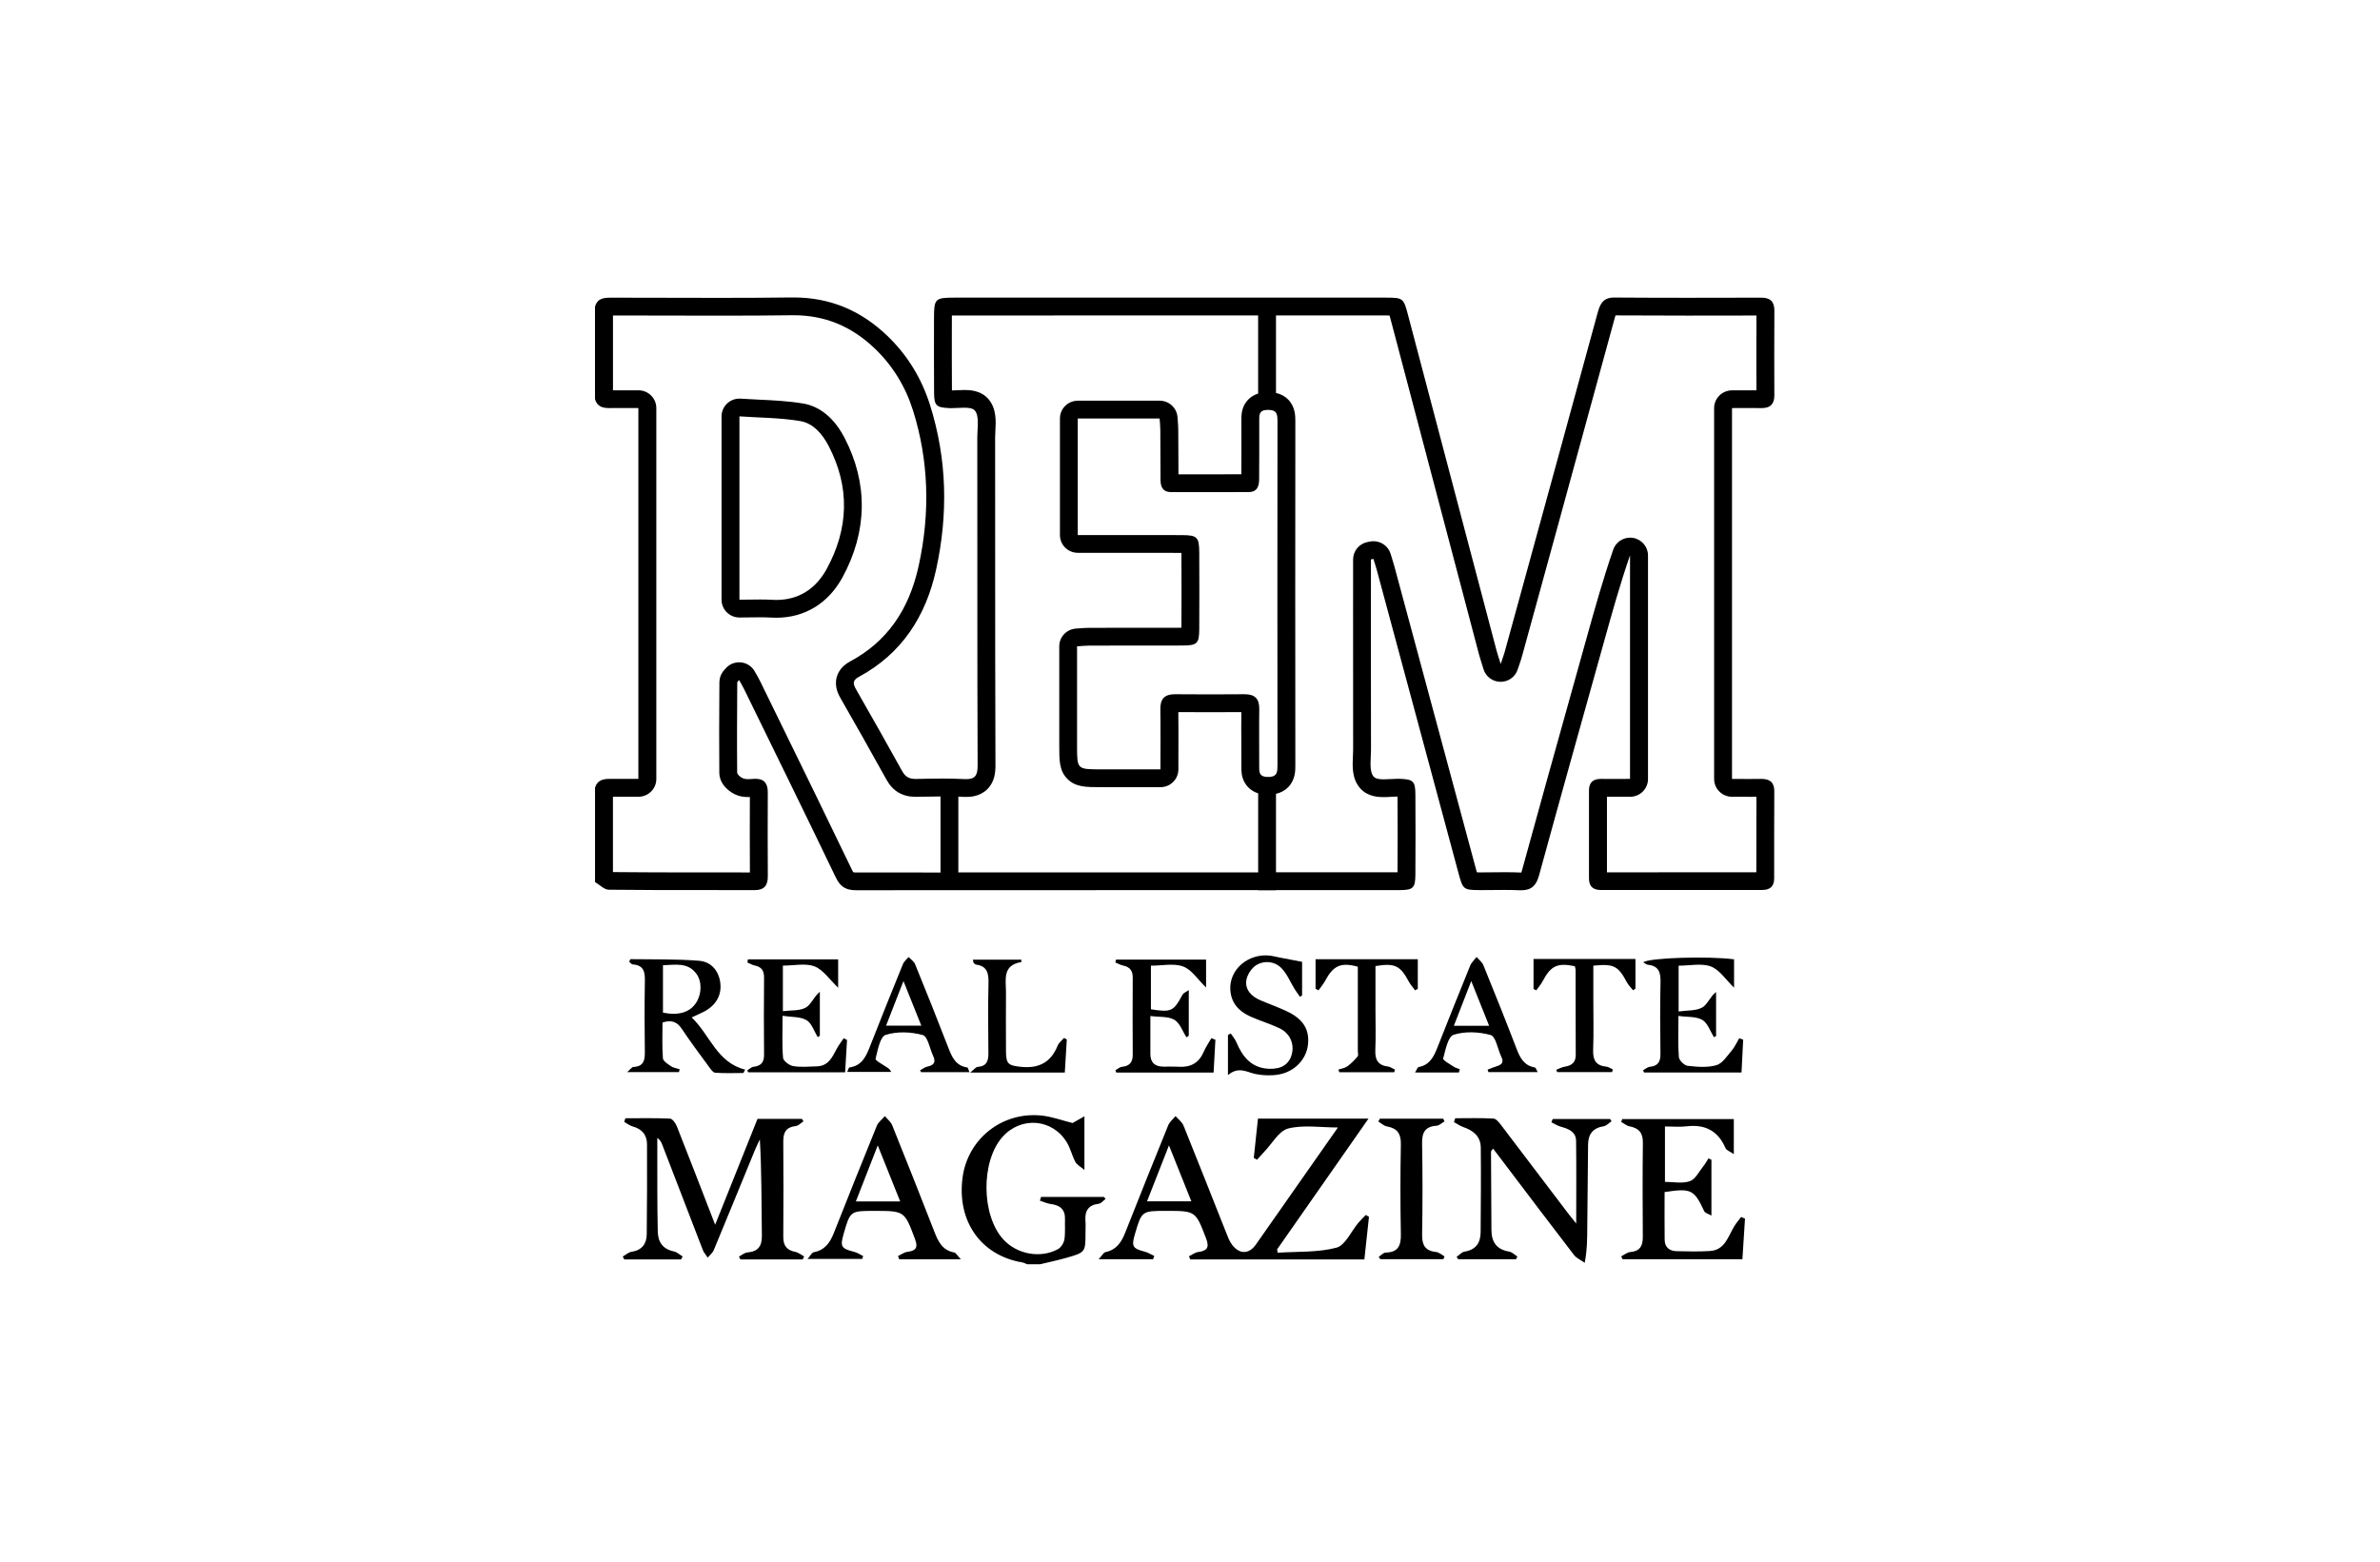 <svg width="224" height="147" viewBox="0 0 224 147" fill="none" xmlns="http://www.w3.org/2000/svg">
<path d="M0 0H224V147H0V0Z" fill="white"/>
<g clip-path="url(#clip0)">
<path d="M165.788 73.319C165.768 73.319 165.749 73.319 165.729 73.319C165.387 73.324 165.042 73.327 164.694 73.327C164.152 73.327 163.599 73.322 163.013 73.322C163.013 61.669 163.013 50.112 163.013 38.412C163.574 38.412 164.13 38.406 164.682 38.406C165.039 38.406 165.395 38.409 165.751 38.415C165.768 38.415 165.788 38.415 165.805 38.415C166.607 38.415 167 38.047 166.997 37.21C166.986 34.551 166.986 31.889 167 29.229C167.003 28.382 166.607 28.02 165.768 28.02C165.765 28.02 165.765 28.02 165.763 28.02C163.448 28.025 161.136 28.031 158.821 28.031C156.526 28.031 154.231 28.025 151.936 28.008C151.93 28.008 151.924 28.008 151.916 28.008C150.858 28.008 150.586 28.638 150.356 29.48C148.064 37.899 145.749 46.309 143.443 54.725C142.837 56.933 142.233 59.144 141.622 61.351C141.543 61.636 141.439 61.912 141.243 62.5C141.052 61.884 140.934 61.555 140.847 61.22C138.069 50.7 135.297 40.179 132.522 29.659C132.099 28.05 132.062 28.017 130.39 28.017C122.991 28.017 115.595 28.014 108.196 28.014C102.071 28.014 95.943 28.014 89.818 28.017C88.017 28.017 87.91 28.123 87.907 29.893C87.905 32.251 87.894 34.607 87.913 36.965C87.924 38.189 88.121 38.356 89.333 38.415C89.397 38.417 89.468 38.42 89.535 38.42C89.925 38.42 90.365 38.378 90.758 38.378C91.19 38.378 91.563 38.429 91.746 38.641C92.195 39.162 91.979 40.285 91.981 41.147C91.993 51.45 91.97 61.756 92.012 72.059C92.015 73.029 91.749 73.341 90.918 73.341C90.848 73.341 90.772 73.338 90.694 73.335C90.037 73.299 89.378 73.288 88.721 73.288C87.888 73.288 87.055 73.308 86.221 73.324C86.202 73.324 86.185 73.324 86.165 73.324C85.587 73.324 85.211 73.132 84.916 72.597C83.497 70.029 82.049 67.479 80.593 64.931C80.304 64.426 80.175 64.069 80.831 63.715C84.897 61.524 87.147 57.984 88.104 53.616C89.243 48.428 89.142 43.243 87.537 38.144C86.746 35.63 85.413 33.425 83.486 31.585C81.014 29.232 78.138 28 74.687 28C74.625 28 74.56 28 74.499 28C72.218 28.031 69.936 28.039 67.655 28.039C64.575 28.039 61.491 28.022 58.41 28.022C58.18 28.022 57.95 28.022 57.723 28.022C57.72 28.022 57.717 28.022 57.714 28.022C57.63 28.022 57.543 28.022 57.459 28.022C56.833 28.022 56.224 28.073 56 28.875C56 31.772 56 34.668 56 37.564C56.18 38.236 56.679 38.412 57.302 38.412C57.307 38.412 57.31 38.412 57.316 38.412C57.681 38.409 58.043 38.409 58.41 38.409C58.957 38.409 59.51 38.409 60.082 38.409C60.082 50.089 60.082 61.619 60.082 73.319C59.527 73.319 58.983 73.319 58.441 73.319C58.076 73.319 57.712 73.319 57.347 73.319C57.344 73.319 57.341 73.319 57.338 73.319C56.724 73.319 56.205 73.469 56.003 74.138C56.003 77.102 56.003 80.065 56.003 83.028C56.432 83.279 56.861 83.745 57.294 83.75C60.105 83.784 62.919 83.784 65.731 83.784C66.101 83.784 66.471 83.784 66.844 83.784C68.236 83.784 69.628 83.784 71.019 83.789C71.022 83.789 71.025 83.789 71.028 83.789C71.954 83.789 72.268 83.329 72.265 82.473C72.251 79.847 72.248 77.222 72.262 74.593C72.268 73.751 71.928 73.31 71.106 73.31C71.067 73.31 71.028 73.31 70.986 73.313C70.801 73.322 70.604 73.344 70.416 73.344C70.262 73.344 70.113 73.33 69.976 73.285C69.732 73.204 69.384 72.915 69.381 72.717C69.353 69.89 69.375 67.061 69.389 64.234C69.389 64.186 69.462 64.139 69.563 64.014C69.734 64.326 69.903 64.596 70.04 64.883C72.927 70.79 75.826 76.689 78.674 82.616C79.089 83.477 79.63 83.798 80.551 83.798H80.553C93.171 83.789 105.792 83.789 118.409 83.786V83.806H120.093V83.786C123.962 83.786 127.831 83.786 131.698 83.786C133.002 83.786 133.201 83.597 133.213 82.348C133.229 79.822 133.229 77.297 133.213 74.771C133.204 73.519 132.997 73.352 131.703 73.31C131.658 73.308 131.613 73.308 131.568 73.308C131.15 73.308 130.668 73.361 130.241 73.361C129.823 73.361 129.464 73.308 129.285 73.104C128.833 72.591 129.038 71.465 129.035 70.604C129.021 64.981 129.029 59.355 129.029 53.733C129.029 53.376 129.029 53.019 129.029 52.66C129.108 52.643 129.186 52.626 129.265 52.612C129.374 52.974 129.495 53.337 129.593 53.702C132.163 63.23 134.731 72.761 137.298 82.292C137.682 83.714 137.758 83.778 139.239 83.786C139.329 83.786 139.419 83.786 139.509 83.786C140.202 83.786 140.898 83.772 141.591 83.772C142.062 83.772 142.531 83.778 143.002 83.8C143.058 83.803 143.114 83.803 143.168 83.803C144.113 83.803 144.585 83.382 144.851 82.404C146.86 75.061 148.922 67.732 150.968 60.398C151.725 57.683 152.483 54.968 153.414 52.272C153.414 59.233 153.414 66.194 153.414 73.319C152.856 73.319 152.306 73.322 151.759 73.322C151.4 73.322 151.041 73.322 150.684 73.319C150.679 73.319 150.673 73.319 150.667 73.319C149.93 73.319 149.548 73.665 149.551 74.417C149.554 77.177 149.554 79.939 149.551 82.699C149.551 83.469 149.963 83.778 150.698 83.778C150.698 83.778 150.698 83.778 150.701 83.778C154.043 83.775 157.385 83.775 160.726 83.775C162.435 83.775 164.144 83.775 165.852 83.775C166.602 83.775 166.98 83.43 166.98 82.674C166.98 79.948 166.978 77.219 166.992 74.492C167.003 73.65 166.576 73.319 165.788 73.319ZM120.233 72.076C120.233 72.666 120.191 73.062 119.551 73.129H119.15C118.493 73.059 118.51 72.63 118.513 72.101C118.521 70.317 118.491 68.53 118.519 66.746C118.533 65.77 118.103 65.349 117.147 65.349C117.135 65.349 117.127 65.349 117.116 65.349C116.036 65.36 114.958 65.363 113.878 65.363C112.789 65.363 111.698 65.357 110.609 65.349C110.598 65.349 110.59 65.349 110.578 65.349C109.616 65.349 109.195 65.781 109.209 66.751C109.237 68.597 109.217 70.442 109.217 72.421C107.27 72.421 105.449 72.421 103.631 72.421C101.37 72.421 101.37 72.421 101.37 70.216C101.37 67.49 101.37 64.761 101.37 62.034C101.37 61.672 101.37 61.307 101.37 60.839C101.824 60.811 102.183 60.772 102.54 60.772C103.362 60.769 104.184 60.769 105.006 60.769C105.873 60.769 106.74 60.769 107.607 60.769C108.833 60.769 110.059 60.769 111.285 60.763C112.688 60.758 112.865 60.588 112.871 59.185C112.885 56.794 112.882 54.405 112.871 52.013C112.862 50.558 112.683 50.374 111.235 50.371C110.006 50.365 108.777 50.365 107.548 50.365C105.926 50.365 104.305 50.368 102.683 50.368C102.652 50.368 102.624 50.368 102.593 50.368C102.472 50.368 102.352 50.368 102.228 50.368C101.981 50.368 101.726 50.368 101.437 50.368C101.437 46.655 101.437 43.07 101.437 39.393C103.985 39.393 106.501 39.393 109.139 39.393C109.161 39.73 109.203 40.084 109.206 40.438C109.217 42.022 109.217 43.602 109.226 45.186C109.229 45.835 109.45 46.32 110.205 46.323C111.285 46.326 112.363 46.326 113.443 46.326C114.804 46.326 116.162 46.323 117.523 46.318C118.353 46.315 118.505 45.735 118.507 45.077C118.516 43.26 118.524 41.439 118.516 39.622C118.513 39.047 118.488 38.587 119.33 38.582C119.338 38.582 119.344 38.582 119.352 38.582C120.188 38.582 120.233 39.003 120.233 39.65C120.222 50.457 120.222 61.268 120.233 72.076ZM80.553 82.128C80.424 82.128 80.352 82.117 80.318 82.108C80.295 82.08 80.253 82.019 80.194 81.896C77.944 77.216 75.624 72.474 73.382 67.888C72.773 66.645 72.164 65.399 71.558 64.156C71.44 63.916 71.317 63.699 71.196 63.487C71.146 63.398 71.092 63.308 71.042 63.214C70.772 62.726 70.276 62.4 69.718 62.349C69.667 62.344 69.617 62.344 69.566 62.344C69.061 62.344 68.581 62.567 68.261 62.963L68.242 62.985C68.11 63.122 67.711 63.542 67.709 64.231L67.703 65.19C67.689 67.663 67.675 70.222 67.7 72.742C67.711 73.893 68.749 74.651 69.445 74.883C69.74 74.98 70.057 75.028 70.416 75.028C70.472 75.028 70.523 75.028 70.576 75.025C70.565 77.272 70.565 79.602 70.579 82.125C69.333 82.122 68.087 82.122 66.844 82.122H66.289H65.733C62.885 82.122 60.304 82.119 57.689 82.091V75C57.942 75 58.194 75 58.447 75H59.258H60.088C61.017 75 61.772 74.25 61.772 73.327V38.412C61.772 37.489 61.017 36.739 60.088 36.739H59.235H58.419C58.177 36.739 57.936 36.739 57.692 36.739V29.698H57.731H58.419C59.959 29.698 61.496 29.701 63.037 29.706C64.58 29.709 66.121 29.714 67.664 29.714C70.338 29.714 72.518 29.703 74.529 29.675C74.586 29.675 74.642 29.675 74.695 29.675C77.627 29.675 80.121 30.696 82.324 32.797C84.002 34.4 85.217 36.368 85.935 38.652C87.394 43.29 87.574 48.208 86.463 53.267C85.539 57.479 83.435 60.42 80.032 62.252C79.364 62.611 78.935 63.105 78.758 63.715C78.491 64.641 78.94 65.427 79.131 65.761C80.433 68.039 81.965 70.729 83.444 73.408C84.03 74.467 84.945 75.005 86.168 75.005C86.199 75.005 86.227 75.005 86.258 75.005L86.555 75C87.2 74.986 87.868 74.975 88.519 74.972V82.131C85.854 82.125 83.199 82.125 80.553 82.128ZM113.334 82.119C105.738 82.119 97.963 82.119 90.197 82.122V74.989C90.332 74.994 90.466 75 90.595 75.008C90.708 75.014 90.814 75.016 90.912 75.016C91.23 75.016 92.198 75.016 92.93 74.283C93.617 73.6 93.693 72.683 93.69 72.056C93.662 65.126 93.662 58.076 93.662 51.26C93.662 47.89 93.662 44.52 93.659 41.149C93.659 40.988 93.671 40.792 93.682 40.583C93.735 39.638 93.8 38.462 93.022 37.559C92.293 36.711 91.176 36.711 90.755 36.711C90.517 36.711 90.281 36.723 90.057 36.734C89.891 36.742 89.731 36.75 89.594 36.753C89.58 34.827 89.582 32.867 89.585 30.969L89.588 29.904C89.588 29.857 89.588 29.784 89.588 29.698C89.681 29.698 89.762 29.698 89.813 29.698C95.938 29.698 102.066 29.695 108.191 29.695C111.597 29.695 115.003 29.695 118.412 29.695V37.046C117.699 37.275 117.323 37.743 117.149 38.052C116.83 38.618 116.832 39.178 116.835 39.586V39.627C116.844 41.4 116.838 43.14 116.83 44.645C115.702 44.648 114.574 44.651 113.446 44.651C112.601 44.651 111.757 44.651 110.912 44.648C110.909 44.244 110.909 43.842 110.909 43.438C110.907 42.432 110.904 41.428 110.895 40.422C110.893 40.115 110.867 39.825 110.848 39.572C110.839 39.474 110.831 39.374 110.825 39.279C110.766 38.401 110.031 37.718 109.145 37.718H101.443C100.514 37.718 99.759 38.468 99.759 39.39V50.365C99.759 51.288 100.514 52.038 101.443 52.038H102.234H102.599H102.688C103.499 52.038 104.31 52.038 105.121 52.038C105.932 52.038 106.743 52.038 107.554 52.038C108.766 52.038 109.981 52.038 111.193 52.044C111.204 54.555 111.204 56.863 111.193 59.091C110 59.093 108.805 59.096 107.613 59.096H106.313H105.012C104.19 59.096 103.367 59.096 102.543 59.099C102.245 59.099 101.97 59.118 101.678 59.141C101.552 59.149 101.42 59.16 101.277 59.169C100.388 59.222 99.695 59.952 99.695 60.839V62.034V70.216C99.695 71.585 99.695 72.572 100.48 73.341C101.255 74.097 102.203 74.097 103.637 74.097H109.223C110.152 74.097 110.907 73.347 110.907 72.424C110.907 71.836 110.909 71.259 110.909 70.693C110.912 69.433 110.918 68.237 110.901 67.03C111.891 67.038 112.893 67.041 113.881 67.041C114.86 67.041 115.853 67.038 116.832 67.03C116.821 68.011 116.824 68.998 116.83 69.954C116.832 70.657 116.835 71.384 116.832 72.095V72.131C116.83 72.541 116.827 73.101 117.147 73.667C117.323 73.98 117.697 74.448 118.415 74.679V82.122C116.72 82.119 115.025 82.119 113.334 82.119ZM165.302 82.111C163.779 82.111 162.255 82.111 160.732 82.111C157.57 82.111 154.405 82.111 151.243 82.114C151.245 79.744 151.245 77.372 151.243 75.002C151.417 75.002 151.593 75.002 151.767 75.002H152.589H153.423C154.351 75.002 155.106 74.253 155.106 73.33V52.283C155.106 51.466 154.511 50.767 153.701 50.633C153.608 50.616 153.515 50.611 153.423 50.611C152.716 50.611 152.068 51.057 151.832 51.74C150.881 54.497 150.104 57.276 149.354 59.96C148.869 61.7 148.384 63.439 147.898 65.176C146.361 70.676 144.77 76.366 143.235 81.972C143.215 82.041 143.198 82.094 143.182 82.136C143.179 82.136 143.176 82.136 143.173 82.136C143.145 82.136 143.117 82.136 143.086 82.133C142.643 82.111 142.169 82.103 141.596 82.103C141.243 82.103 140.892 82.106 140.539 82.111C140.196 82.114 139.857 82.119 139.514 82.119C139.427 82.119 139.34 82.119 139.256 82.119C139.197 82.119 139.102 82.119 139.001 82.117C138.973 82.019 138.948 81.927 138.931 81.866L136.364 72.335C134.652 65.982 132.94 59.629 131.226 53.276C131.15 52.994 131.066 52.726 130.985 52.467C130.951 52.356 130.915 52.247 130.881 52.136C130.662 51.416 130 50.945 129.271 50.945C129.158 50.945 129.043 50.956 128.931 50.979L128.844 50.995L128.695 51.026C127.912 51.185 127.351 51.871 127.351 52.665V53.022V53.736L127.349 57.898C127.346 62.065 127.346 66.372 127.354 70.609C127.354 70.768 127.346 70.96 127.334 71.164C127.287 72.117 127.225 73.308 128.022 74.208C128.751 75.033 129.834 75.033 130.244 75.033C130.508 75.033 130.766 75.019 131.013 75.002C131.204 74.991 131.383 74.98 131.532 74.98C131.549 77.358 131.549 79.755 131.532 82.111C127.719 82.111 123.906 82.111 120.093 82.111V74.724C120.539 74.621 120.918 74.42 121.221 74.119C121.914 73.427 121.914 72.544 121.914 72.07C121.902 61.377 121.902 50.466 121.914 39.647C121.914 39.17 121.917 38.284 121.221 37.592C120.918 37.291 120.539 37.09 120.093 36.987V29.695C123.521 29.695 126.953 29.695 130.382 29.695C130.494 29.695 130.643 29.695 130.783 29.698C130.819 29.831 130.859 29.974 130.889 30.091L132.789 37.291C134.93 45.412 137.071 53.532 139.214 61.653C139.282 61.909 139.36 62.149 139.456 62.453C139.506 62.609 139.562 62.787 139.629 63.005C139.846 63.699 140.491 64.175 141.223 64.181C141.229 64.181 141.234 64.181 141.237 64.181C141.964 64.181 142.609 63.718 142.837 63.032C142.907 62.823 142.963 62.656 143.013 62.511C143.106 62.241 143.179 62.029 143.241 61.8C143.723 60.05 144.206 58.296 144.686 56.543L145.062 55.171L146.565 49.694C148.344 43.215 150.182 36.516 151.978 29.924C152.006 29.826 152.028 29.748 152.048 29.689C154.088 29.703 156.245 29.709 158.818 29.709C160.923 29.709 163.024 29.703 165.129 29.701H165.314C165.305 31.961 165.302 34.325 165.311 36.742C165.117 36.739 164.91 36.739 164.68 36.739C164.402 36.739 164.124 36.739 163.846 36.742C163.569 36.742 163.291 36.745 163.013 36.745C162.084 36.745 161.329 37.495 161.329 38.417V73.327C161.329 74.25 162.084 75 163.013 75C163.31 75 163.599 75 163.88 75.002C164.155 75.002 164.427 75.005 164.694 75.005C164.918 75.005 165.123 75.005 165.311 75.002C165.302 77.375 165.302 79.778 165.302 82.111Z" fill="black"/>
<path d="M79.473 41.189C78.261 38.873 76.689 38.167 75.587 37.983C74.181 37.749 72.77 37.682 71.403 37.618C70.845 37.593 70.27 37.565 69.709 37.526C69.669 37.523 69.63 37.523 69.594 37.523C69.17 37.523 68.757 37.682 68.446 37.972C68.104 38.287 67.91 38.73 67.91 39.196V56.454C67.91 57.377 68.665 58.127 69.594 58.127C69.953 58.127 70.301 58.121 70.64 58.116C70.946 58.11 71.246 58.107 71.541 58.107C71.931 58.107 72.248 58.116 72.54 58.133C72.714 58.144 72.885 58.149 73.056 58.149C75.741 58.149 77.955 56.797 79.293 54.347C81.65 50.02 81.712 45.471 79.473 41.189ZM73.053 56.474C72.918 56.474 72.781 56.468 72.641 56.46C72.276 56.438 71.911 56.432 71.538 56.432C70.918 56.432 70.278 56.452 69.594 56.452C69.594 50.69 69.594 45.086 69.594 39.193C71.524 39.324 73.443 39.322 75.309 39.634C76.544 39.84 77.405 40.86 77.98 41.961C80.011 45.842 79.882 49.75 77.812 53.547C76.805 55.389 75.216 56.474 73.053 56.474Z" fill="black"/>
<path d="M103.411 113.311C103.641 113.283 103.843 113.01 104.059 112.851C104.003 112.79 103.947 112.729 103.89 112.667C101.921 112.667 99.951 112.667 97.981 112.667C97.945 112.784 97.911 112.904 97.875 113.021C98.217 113.13 98.557 113.294 98.907 113.339C99.783 113.448 100.268 113.86 100.234 114.783C100.212 115.421 100.279 116.071 100.173 116.695C100.117 117.027 99.847 117.437 99.555 117.593C97.903 118.482 95.712 118.061 94.438 116.679C92.342 114.398 92.308 109.283 94.373 106.997C96.124 105.06 99.067 105.308 100.411 107.541C100.754 108.109 100.899 108.792 101.214 109.381C101.354 109.645 101.688 109.81 102.064 110.128C102.064 108.341 102.064 106.844 102.064 105.079C101.534 105.38 101.194 105.573 100.947 105.712C99.971 105.467 99.042 105.124 98.085 105.015C94.351 104.597 91.082 107.176 90.594 110.847C90.049 114.959 92.319 118.178 96.219 118.834C96.376 118.859 96.522 118.948 96.674 119.006C97.081 119.006 97.488 119.006 97.894 119.006C98.703 118.811 99.516 118.641 100.313 118.415C102.168 117.889 102.165 117.877 102.165 116.029C102.165 115.658 102.19 115.288 102.159 114.92C102.092 113.997 102.417 113.428 103.411 113.311Z" fill="black"/>
<path d="M127.848 115.097C127.164 115.911 126.619 117.227 125.78 117.447C124.018 117.91 122.102 117.798 120.25 117.921C120.233 117.818 120.217 117.712 120.197 117.609C123.034 113.55 125.87 109.491 128.8 105.298C125.169 105.298 121.822 105.298 118.396 105.298C118.264 106.553 118.135 107.777 118.003 108.998C118.104 109.056 118.205 109.112 118.306 109.17C118.536 108.917 118.76 108.655 118.999 108.407C119.734 107.646 120.363 106.452 121.238 106.229C122.669 105.864 124.265 106.132 125.921 106.132C123.292 109.881 120.741 113.522 118.194 117.16C117.554 118.074 116.642 118.091 115.949 117.154C115.694 116.809 115.542 116.382 115.382 115.978C114.052 112.635 112.739 109.287 111.39 105.953C111.249 105.611 110.893 105.354 110.638 105.059C110.405 105.346 110.082 105.599 109.95 105.926C108.581 109.29 107.234 112.663 105.899 116.039C105.548 116.928 105.082 117.645 104.05 117.862C103.848 117.904 103.702 118.214 103.404 118.534C105.301 118.534 106.912 118.534 108.522 118.534C108.561 118.434 108.601 118.333 108.64 118.23C108.345 118.094 108.065 117.907 107.756 117.826C106.603 117.528 106.477 117.335 106.805 116.212C107.453 113.982 107.453 113.982 109.759 113.982C112.551 113.982 112.523 113.993 113.519 116.586C113.847 117.441 113.601 117.748 112.759 117.857C112.461 117.896 112.186 118.119 111.903 118.258C111.945 118.356 111.987 118.453 112.029 118.551C117.47 118.551 122.913 118.551 128.412 118.551C128.558 117.188 128.701 115.866 128.844 114.545C128.746 114.484 128.648 114.425 128.547 114.364C128.314 114.606 128.067 114.84 127.848 115.097ZM107.955 113.084C108.651 111.309 109.296 109.661 110.02 107.818C110.758 109.661 111.426 111.331 112.128 113.084C110.722 113.084 109.42 113.084 107.955 113.084Z" fill="black"/>
<path d="M73.721 116.419C73.74 113.425 73.74 110.428 73.721 107.434C73.715 106.598 73.99 106.093 74.896 105.996C75.151 105.968 75.379 105.706 75.62 105.552C75.572 105.477 75.528 105.399 75.48 105.324C74.038 105.324 72.595 105.324 71.293 105.324C69.964 108.647 68.676 111.869 67.309 115.287C66.052 112.048 64.896 109.034 63.709 106.035C63.592 105.739 63.297 105.313 63.064 105.299C61.664 105.229 60.261 105.265 58.858 105.265C58.822 105.377 58.785 105.491 58.749 105.603C59.013 105.75 59.257 105.954 59.54 106.032C60.407 106.269 60.89 106.818 60.895 107.693C60.909 110.52 60.898 113.347 60.87 116.173C60.862 117.09 60.421 117.684 59.439 117.835C59.147 117.879 58.886 118.125 58.611 118.278C58.659 118.37 58.704 118.459 58.752 118.551C60.533 118.551 62.315 118.551 64.1 118.551C64.15 118.459 64.201 118.364 64.248 118.272C63.973 118.108 63.715 117.857 63.418 117.796C62.377 117.581 61.933 116.918 61.908 115.936C61.874 114.626 61.872 113.313 61.866 112C61.86 110.372 61.863 108.741 61.863 107.113C62.149 107.314 62.25 107.546 62.34 107.78C63.608 111.075 64.871 114.37 66.148 117.662C66.249 117.921 66.454 118.141 66.608 118.381C66.801 118.144 67.071 117.938 67.18 117.67C68.485 114.534 69.764 111.39 71.055 108.251C71.192 107.914 71.361 107.587 71.515 107.256C71.692 110.316 71.661 113.31 71.706 116.304C71.72 117.311 71.352 117.81 70.34 117.896C70.067 117.918 69.812 118.15 69.548 118.286C69.596 118.376 69.641 118.465 69.689 118.554C71.641 118.554 73.597 118.554 75.55 118.554C75.595 118.459 75.64 118.362 75.682 118.267C75.401 118.119 75.132 117.893 74.834 117.838C74.021 117.679 73.715 117.219 73.721 116.419Z" fill="black"/>
<path d="M146.135 105.334C146.096 105.437 146.057 105.541 146.015 105.644C146.312 105.786 146.596 105.978 146.91 106.062C147.639 106.26 148.327 106.536 148.338 107.397C148.372 109.959 148.349 112.524 148.349 115.172C148.094 114.851 147.864 114.575 147.645 114.291C145.527 111.498 143.411 108.702 141.284 105.914C141.091 105.66 140.816 105.306 140.56 105.292C139.365 105.226 138.161 105.262 136.963 105.262C136.921 105.382 136.879 105.501 136.84 105.624C137.132 105.78 137.407 105.984 137.715 106.09C138.661 106.413 139.357 106.971 139.368 108.022C139.396 110.678 139.373 113.338 139.354 115.994C139.345 116.987 138.911 117.644 137.842 117.817C137.569 117.862 137.336 118.143 137.087 118.316C137.14 118.389 137.196 118.461 137.249 118.534C139.062 118.534 140.875 118.534 142.687 118.534C142.729 118.447 142.768 118.364 142.811 118.277C142.555 118.118 142.317 117.859 142.045 117.815C140.855 117.625 140.375 116.909 140.37 115.782C140.356 113.326 140.339 110.873 140.33 108.417C140.33 108.342 140.423 108.267 140.521 108.119C140.841 108.534 141.124 108.902 141.402 109.27C143.641 112.225 145.872 115.189 148.136 118.127C148.38 118.445 148.809 118.626 149.152 118.868C149.39 117.586 149.382 116.546 149.39 115.506C149.413 112.917 149.438 110.327 149.466 107.737C149.477 106.759 149.926 106.173 150.942 106.014C151.203 105.973 151.43 105.708 151.674 105.546C151.629 105.474 151.581 105.404 151.537 105.331C149.735 105.334 147.937 105.334 146.135 105.334Z" fill="black"/>
<path d="M163.211 115.451C162.636 116.41 162.35 117.673 160.925 117.76C159.878 117.824 158.826 117.801 157.779 117.774C157.114 117.757 156.682 117.397 156.674 116.709C156.654 115.206 156.668 113.701 156.668 112.212C159.168 111.828 159.443 111.975 160.397 114.01C160.481 114.191 160.801 114.267 161.076 114.426C161.076 112.555 161.076 110.863 161.076 109.171C160.983 109.129 160.888 109.084 160.795 109.043C160.636 109.291 160.495 109.556 160.31 109.784C159.906 110.283 159.567 111.008 159.042 111.189C158.332 111.432 157.476 111.25 156.702 111.25C156.702 109.486 156.702 107.813 156.702 106.035C157.42 106.035 158.096 106.099 158.756 106.021C160.495 105.817 161.699 106.453 162.398 108.07C162.487 108.279 162.821 108.388 163.183 108.641C163.183 107.384 163.183 106.383 163.183 105.338C159.606 105.338 156.146 105.338 152.684 105.338C152.65 105.427 152.614 105.516 152.58 105.608C152.849 105.753 153.102 105.976 153.388 106.029C154.269 106.196 154.634 106.662 154.623 107.568C154.589 110.528 154.597 113.492 154.617 116.452C154.623 117.302 154.331 117.785 153.422 117.86C153.133 117.885 152.863 118.122 152.583 118.264C152.628 118.353 152.67 118.443 152.715 118.532C156.458 118.532 160.203 118.532 163.991 118.532C164.075 117.219 164.154 115.967 164.235 114.716C164.115 114.663 163.994 114.607 163.873 114.554C163.649 114.852 163.402 115.136 163.211 115.451Z" fill="black"/>
<path d="M89.798 117.894C88.69 117.691 88.302 116.868 87.946 115.957C86.639 112.603 85.317 109.255 83.97 105.918C83.838 105.595 83.519 105.347 83.283 105.062C83.028 105.361 82.668 105.617 82.528 105.963C81.153 109.325 79.812 112.701 78.474 116.077C78.12 116.969 77.638 117.674 76.6 117.872C76.403 117.908 76.257 118.223 76.002 118.507C77.887 118.507 79.52 118.507 81.151 118.507C81.179 118.418 81.21 118.326 81.24 118.237C80.963 118.1 80.699 117.914 80.404 117.841C79.17 117.526 79.058 117.359 79.394 116.174C80.02 113.983 80.02 113.983 82.287 113.983C85.154 113.983 85.129 113.994 86.12 116.64C86.425 117.456 86.193 117.741 85.393 117.841C85.087 117.88 84.806 118.098 84.515 118.234C84.554 118.335 84.593 118.438 84.633 118.538C86.448 118.538 88.263 118.538 90.432 118.538C90.107 118.198 89.975 117.928 89.798 117.894ZM80.553 113.091C81.212 111.399 81.855 109.754 82.612 107.819C83.381 109.737 84.035 111.374 84.722 113.091C83.303 113.091 81.995 113.091 80.553 113.091Z" fill="black"/>
<path d="M59.622 100.431C59.474 100.437 59.333 100.66 59.027 100.919C60.826 100.919 62.366 100.919 63.907 100.919C63.926 100.827 63.946 100.738 63.963 100.646C63.696 100.56 63.393 100.526 63.172 100.378C62.868 100.172 62.414 99.896 62.392 99.62C62.304 98.491 62.355 97.351 62.355 96.253C63.197 95.974 63.724 96.183 64.168 96.846C64.97 98.051 65.84 99.21 66.696 100.378C66.867 100.61 67.086 100.958 67.304 100.975C68.188 101.045 69.078 101.003 69.967 101.003C70.02 100.897 70.077 100.791 70.13 100.685C67.456 100.008 66.847 97.451 65.099 95.77C65.643 95.514 65.989 95.375 66.314 95.199C67.425 94.591 67.953 93.627 67.784 92.456C67.621 91.316 66.881 90.527 65.809 90.44C63.665 90.268 61.502 90.318 59.347 90.287C59.319 90.287 59.288 90.396 59.218 90.527C59.322 90.611 59.434 90.775 59.555 90.783C60.632 90.856 60.711 91.539 60.694 92.409C60.652 94.627 60.663 96.849 60.691 99.068C60.697 99.846 60.545 100.395 59.622 100.431ZM62.397 90.859C63.553 90.825 64.695 90.566 65.514 91.622C66.081 92.353 66.061 93.551 65.52 94.388C64.933 95.294 63.873 95.62 62.397 95.322C62.397 93.869 62.397 92.409 62.397 90.859Z" fill="black"/>
<path d="M70.916 100.42C70.709 100.445 70.521 100.649 70.324 100.771C70.358 100.827 70.392 100.883 70.425 100.936C73.45 100.936 76.477 100.936 79.541 100.936C79.606 99.871 79.662 98.882 79.721 97.892C79.614 97.839 79.508 97.783 79.404 97.73C79.182 98.067 78.93 98.388 78.742 98.742C78.326 99.523 77.956 100.348 76.884 100.378C76.141 100.401 75.38 100.473 74.656 100.353C74.289 100.292 73.725 99.871 73.7 99.573C73.593 98.321 73.655 97.055 73.655 95.62C74.505 95.751 75.324 95.687 75.905 96.027C76.402 96.32 76.623 97.078 76.968 97.63C77.033 97.585 77.097 97.538 77.162 97.493C77.162 96.116 77.162 94.739 77.162 93.359C76.592 93.822 76.343 94.566 75.835 94.848C75.251 95.171 74.438 95.085 73.683 95.182C73.683 93.621 73.683 92.264 73.683 90.895C74.74 90.895 75.812 90.644 76.66 90.967C77.473 91.277 78.054 92.188 78.885 92.974C78.885 91.937 78.885 91.126 78.885 90.307C76.014 90.307 73.2 90.307 70.389 90.307C70.375 90.407 70.361 90.507 70.347 90.605C70.577 90.7 70.798 90.836 71.037 90.884C71.679 91.012 71.918 91.377 71.912 92.024C71.89 94.446 71.887 96.872 71.912 99.294C71.915 100.016 71.612 100.337 70.916 100.42Z" fill="black"/>
<path d="M155.274 100.421C155.055 100.443 154.853 100.633 154.643 100.747C154.673 100.817 154.702 100.886 154.732 100.956C157.757 100.956 160.782 100.956 163.907 100.956C163.961 99.888 164.014 98.879 164.064 97.867C163.941 97.823 163.818 97.778 163.694 97.731C163.461 98.121 163.276 98.547 162.987 98.888C162.549 99.4 162.114 100.103 161.545 100.267C160.7 100.51 159.729 100.429 158.832 100.326C158.517 100.29 158.032 99.808 158.01 99.498C157.914 98.272 157.97 97.034 157.97 95.632C158.806 95.749 159.634 95.665 160.215 96.005C160.728 96.303 160.961 97.073 161.32 97.636C161.385 97.6 161.449 97.561 161.514 97.524C161.514 96.144 161.514 94.762 161.514 93.382C160.944 93.814 160.709 94.556 160.212 94.834C159.623 95.166 158.806 95.096 157.987 95.213C157.987 93.619 157.987 92.286 157.987 90.901C159.045 90.901 160.142 90.65 161.023 90.976C161.825 91.272 162.398 92.192 163.206 92.969C163.206 91.918 163.206 91.105 163.206 90.302C160.754 89.984 155.201 90.151 154.659 90.583C154.819 90.67 154.951 90.801 155.097 90.815C156.113 90.918 156.304 91.531 156.284 92.434C156.233 94.689 156.25 96.945 156.278 99.2C156.29 99.933 156.051 100.346 155.274 100.421Z" fill="black"/>
<path d="M111.355 90.978C112.157 91.273 112.727 92.199 113.513 92.954C113.513 91.92 113.513 91.103 113.513 90.328C110.634 90.328 107.834 90.328 105.034 90.328C105.014 90.42 104.994 90.509 104.975 90.601C105.222 90.702 105.46 90.838 105.715 90.891C106.352 91.022 106.616 91.393 106.61 92.031C106.596 94.454 106.596 96.879 106.61 99.302C106.613 100.007 106.296 100.347 105.597 100.422C105.381 100.444 105.182 100.634 104.975 100.746C105.005 100.818 105.034 100.891 105.064 100.963C108.092 100.963 111.116 100.963 114.22 100.963C114.279 99.901 114.335 98.889 114.391 97.874C114.265 97.824 114.138 97.774 114.012 97.724C113.771 98.147 113.487 98.552 113.297 98.995C112.856 100.026 112.096 100.481 110.982 100.417C110.474 100.389 109.966 100.411 109.458 100.403C108.678 100.389 108.269 100.007 108.271 99.212C108.274 98.106 108.271 96.996 108.271 95.639C109.122 95.75 109.952 95.658 110.527 95.995C111.052 96.302 111.299 97.077 111.669 97.643C111.742 97.596 111.812 97.548 111.885 97.498C111.885 96.129 111.885 94.76 111.885 93.199C111.605 93.397 111.38 93.473 111.299 93.623C110.463 95.198 110.244 95.31 108.322 95.006C108.322 93.651 108.322 92.291 108.322 90.9C109.377 90.902 110.474 90.651 111.355 90.978Z" fill="black"/>
<path d="M119.464 100.607C117.8 100.551 116.95 99.497 116.363 98.103C116.24 97.808 116.013 97.551 115.833 97.278C115.746 97.326 115.659 97.376 115.572 97.423C115.572 98.583 115.572 99.745 115.572 101.203C116.588 100.339 117.365 100.941 118.198 101.106C118.88 101.239 119.624 101.267 120.308 101.153C121.843 100.899 122.946 99.726 123.103 98.34C123.263 96.91 122.654 95.915 121.102 95.188C120.278 94.8 119.416 94.499 118.58 94.136C117.764 93.785 117.174 93.147 117.303 92.274C117.385 91.734 117.828 91.07 118.302 90.808C119.071 90.382 120.022 90.501 120.648 91.176C121.159 91.725 121.456 92.469 121.857 93.119C122.009 93.367 122.191 93.596 122.359 93.835C122.424 93.788 122.486 93.738 122.55 93.691C122.55 92.545 122.55 91.402 122.55 90.538C121.689 90.373 121.021 90.248 120.353 90.117C120.087 90.067 119.826 89.989 119.557 89.955C117.469 89.71 115.659 91.276 115.797 93.208C115.887 94.463 116.638 95.229 117.73 95.706C118.625 96.099 119.571 96.386 120.452 96.807C121.422 97.275 121.843 98.293 121.574 99.26C121.321 100.183 120.617 100.646 119.464 100.607Z" fill="black"/>
<path d="M133.846 116.223C133.894 113.365 133.897 110.505 133.844 107.648C133.824 106.63 134.104 106.042 135.202 105.967C135.462 105.95 135.704 105.702 135.956 105.56C135.914 105.474 135.875 105.387 135.833 105.301C133.846 105.301 131.857 105.301 129.871 105.301C129.823 105.393 129.775 105.482 129.725 105.574C129.997 105.733 130.252 105.984 130.541 106.034C131.52 106.207 131.863 106.725 131.846 107.715C131.792 110.539 131.792 113.365 131.846 116.189C131.865 117.246 131.599 117.881 130.42 117.907C130.196 117.912 129.98 118.169 129.758 118.311C129.809 118.383 129.862 118.456 129.913 118.528C131.891 118.528 133.869 118.528 135.847 118.528C135.883 118.442 135.923 118.355 135.959 118.266C135.695 118.124 135.443 117.881 135.168 117.854C134.141 117.75 133.832 117.207 133.846 116.223Z" fill="black"/>
<path d="M87.287 100.4C87.043 100.45 86.824 100.629 86.591 100.749C86.625 100.807 86.659 100.866 86.692 100.924C88.179 100.924 89.669 100.924 91.24 100.924C91.142 100.699 91.106 100.492 91.041 100.484C89.958 100.322 89.602 99.519 89.259 98.636C88.244 95.999 87.192 93.375 86.125 90.758C86.019 90.496 85.724 90.306 85.516 90.086C85.337 90.301 85.09 90.49 84.989 90.736C83.959 93.258 82.946 95.787 81.95 98.323C81.56 99.313 81.21 100.305 79.941 100.484C79.874 100.492 79.835 100.699 79.742 100.902C81.196 100.902 82.534 100.902 83.872 100.902C83.738 100.584 83.541 100.52 83.379 100.409C83.028 100.169 82.366 99.823 82.405 99.662C82.61 98.853 82.831 97.585 83.353 97.418C84.422 97.072 85.744 97.127 86.847 97.429C87.321 97.56 87.506 98.716 87.829 99.405C88.101 99.982 87.896 100.275 87.287 100.4ZM83.395 96.548C83.934 95.165 84.436 93.874 85.031 92.347C85.64 93.866 86.165 95.176 86.712 96.548C85.57 96.548 84.543 96.548 83.395 96.548Z" fill="black"/>
<path d="M140.848 100.372C140.559 100.456 140.287 100.584 140.006 100.693C140.034 100.768 140.062 100.843 140.09 100.918C141.597 100.918 143.104 100.918 144.72 100.918C144.591 100.687 144.543 100.498 144.467 100.484C143.446 100.316 143.067 99.583 142.736 98.722C141.726 96.09 140.677 93.47 139.613 90.858C139.493 90.562 139.193 90.339 138.976 90.08C138.772 90.35 138.494 90.593 138.37 90.897C137.318 93.475 136.289 96.065 135.264 98.658C134.931 99.5 134.54 100.252 133.525 100.442C133.41 100.464 133.34 100.709 133.18 100.955C134.65 100.955 135.977 100.955 137.304 100.955C137.335 100.854 137.366 100.751 137.397 100.651C137.192 100.567 136.97 100.511 136.791 100.392C136.437 100.155 135.786 99.795 135.828 99.639C136.044 98.833 136.28 97.576 136.81 97.406C137.877 97.063 139.195 97.124 140.295 97.428C140.769 97.559 140.955 98.713 141.269 99.402C141.283 99.433 141.291 99.466 141.308 99.494C141.566 100.004 141.325 100.235 140.848 100.372ZM136.833 96.561C137.372 95.173 137.879 93.874 138.471 92.349C139.075 93.86 139.599 95.168 140.155 96.561C139.007 96.561 138 96.561 136.833 96.561Z" fill="black"/>
<path d="M123.816 93.07C123.909 93.121 124.002 93.173 124.094 93.224C124.305 92.925 124.546 92.647 124.717 92.326C125.494 90.885 126.187 90.564 127.795 90.996C127.795 93.633 127.795 96.29 127.795 98.944C127.795 99.111 127.862 99.34 127.781 99.437C127.489 99.78 127.172 100.112 126.81 100.377C126.58 100.544 126.257 100.583 125.974 100.678C125.999 100.764 126.027 100.848 126.053 100.934C127.773 100.934 129.495 100.934 131.215 100.934C131.243 100.853 131.271 100.773 131.297 100.692C131.075 100.589 130.862 100.421 130.629 100.393C129.689 100.279 129.406 99.749 129.442 98.857C129.495 97.581 129.456 96.298 129.456 95.022C129.456 93.653 129.456 92.281 129.456 90.938C131.285 90.634 131.788 90.893 132.599 92.407C132.756 92.7 132.989 92.95 133.188 93.224C133.272 93.173 133.356 93.126 133.44 93.076C133.44 92.153 133.44 91.231 133.44 90.291C130.2 90.291 127.009 90.291 123.816 90.291C123.816 91.283 123.816 92.178 123.816 93.07Z" fill="black"/>
<path d="M153.106 92.443C153.257 92.727 153.504 92.964 153.706 93.221C153.779 93.165 153.852 93.112 153.925 93.056C153.925 92.136 153.925 91.219 153.925 90.266C150.682 90.266 147.511 90.266 144.332 90.266C144.332 91.247 144.332 92.17 144.332 93.09C144.416 93.134 144.503 93.181 144.587 93.226C144.784 92.947 145.017 92.688 145.174 92.39C145.962 90.907 146.557 90.611 148.218 90.949C148.243 91.063 148.294 91.191 148.294 91.319C148.299 93.979 148.291 96.638 148.305 99.298C148.308 100.02 147.921 100.307 147.261 100.41C146.989 100.452 146.731 100.602 146.467 100.703C146.498 100.775 146.532 100.845 146.563 100.917C148.285 100.917 150.008 100.917 151.728 100.917C151.751 100.834 151.77 100.747 151.793 100.664C151.585 100.574 151.386 100.427 151.17 100.404C150.174 100.304 149.91 99.746 149.944 98.815C150.003 97.201 149.96 95.585 149.96 93.97C149.96 92.942 149.96 91.91 149.96 90.901C151.885 90.701 152.295 90.924 153.106 92.443Z" fill="black"/>
<path d="M92.013 100.429C91.842 100.44 91.685 100.669 91.309 100.961C94.465 100.961 97.293 100.961 100.217 100.961C100.282 99.891 100.343 98.868 100.405 97.845C100.318 97.797 100.234 97.753 100.147 97.705C99.942 97.939 99.659 98.143 99.549 98.416C98.924 99.98 97.801 100.593 96.121 100.426C94.928 100.306 94.687 100.17 94.681 98.99C94.67 97.139 94.67 95.288 94.681 93.438C94.687 92.25 94.3 90.853 96.126 90.561C96.132 90.561 96.126 90.499 96.126 90.332C94.619 90.332 93.107 90.332 91.575 90.332C91.603 90.496 91.595 90.577 91.631 90.622C91.693 90.694 91.777 90.786 91.861 90.798C92.927 90.942 93.057 91.634 93.034 92.548C92.984 94.734 93.003 96.922 93.026 99.11C93.034 99.852 92.883 100.368 92.013 100.429Z" fill="black"/>
</g>
<defs>
<clipPath id="clip0">
<rect x="56" y="28" width="111" height="91" fill="white"/>
</clipPath>
</defs>
</svg>

